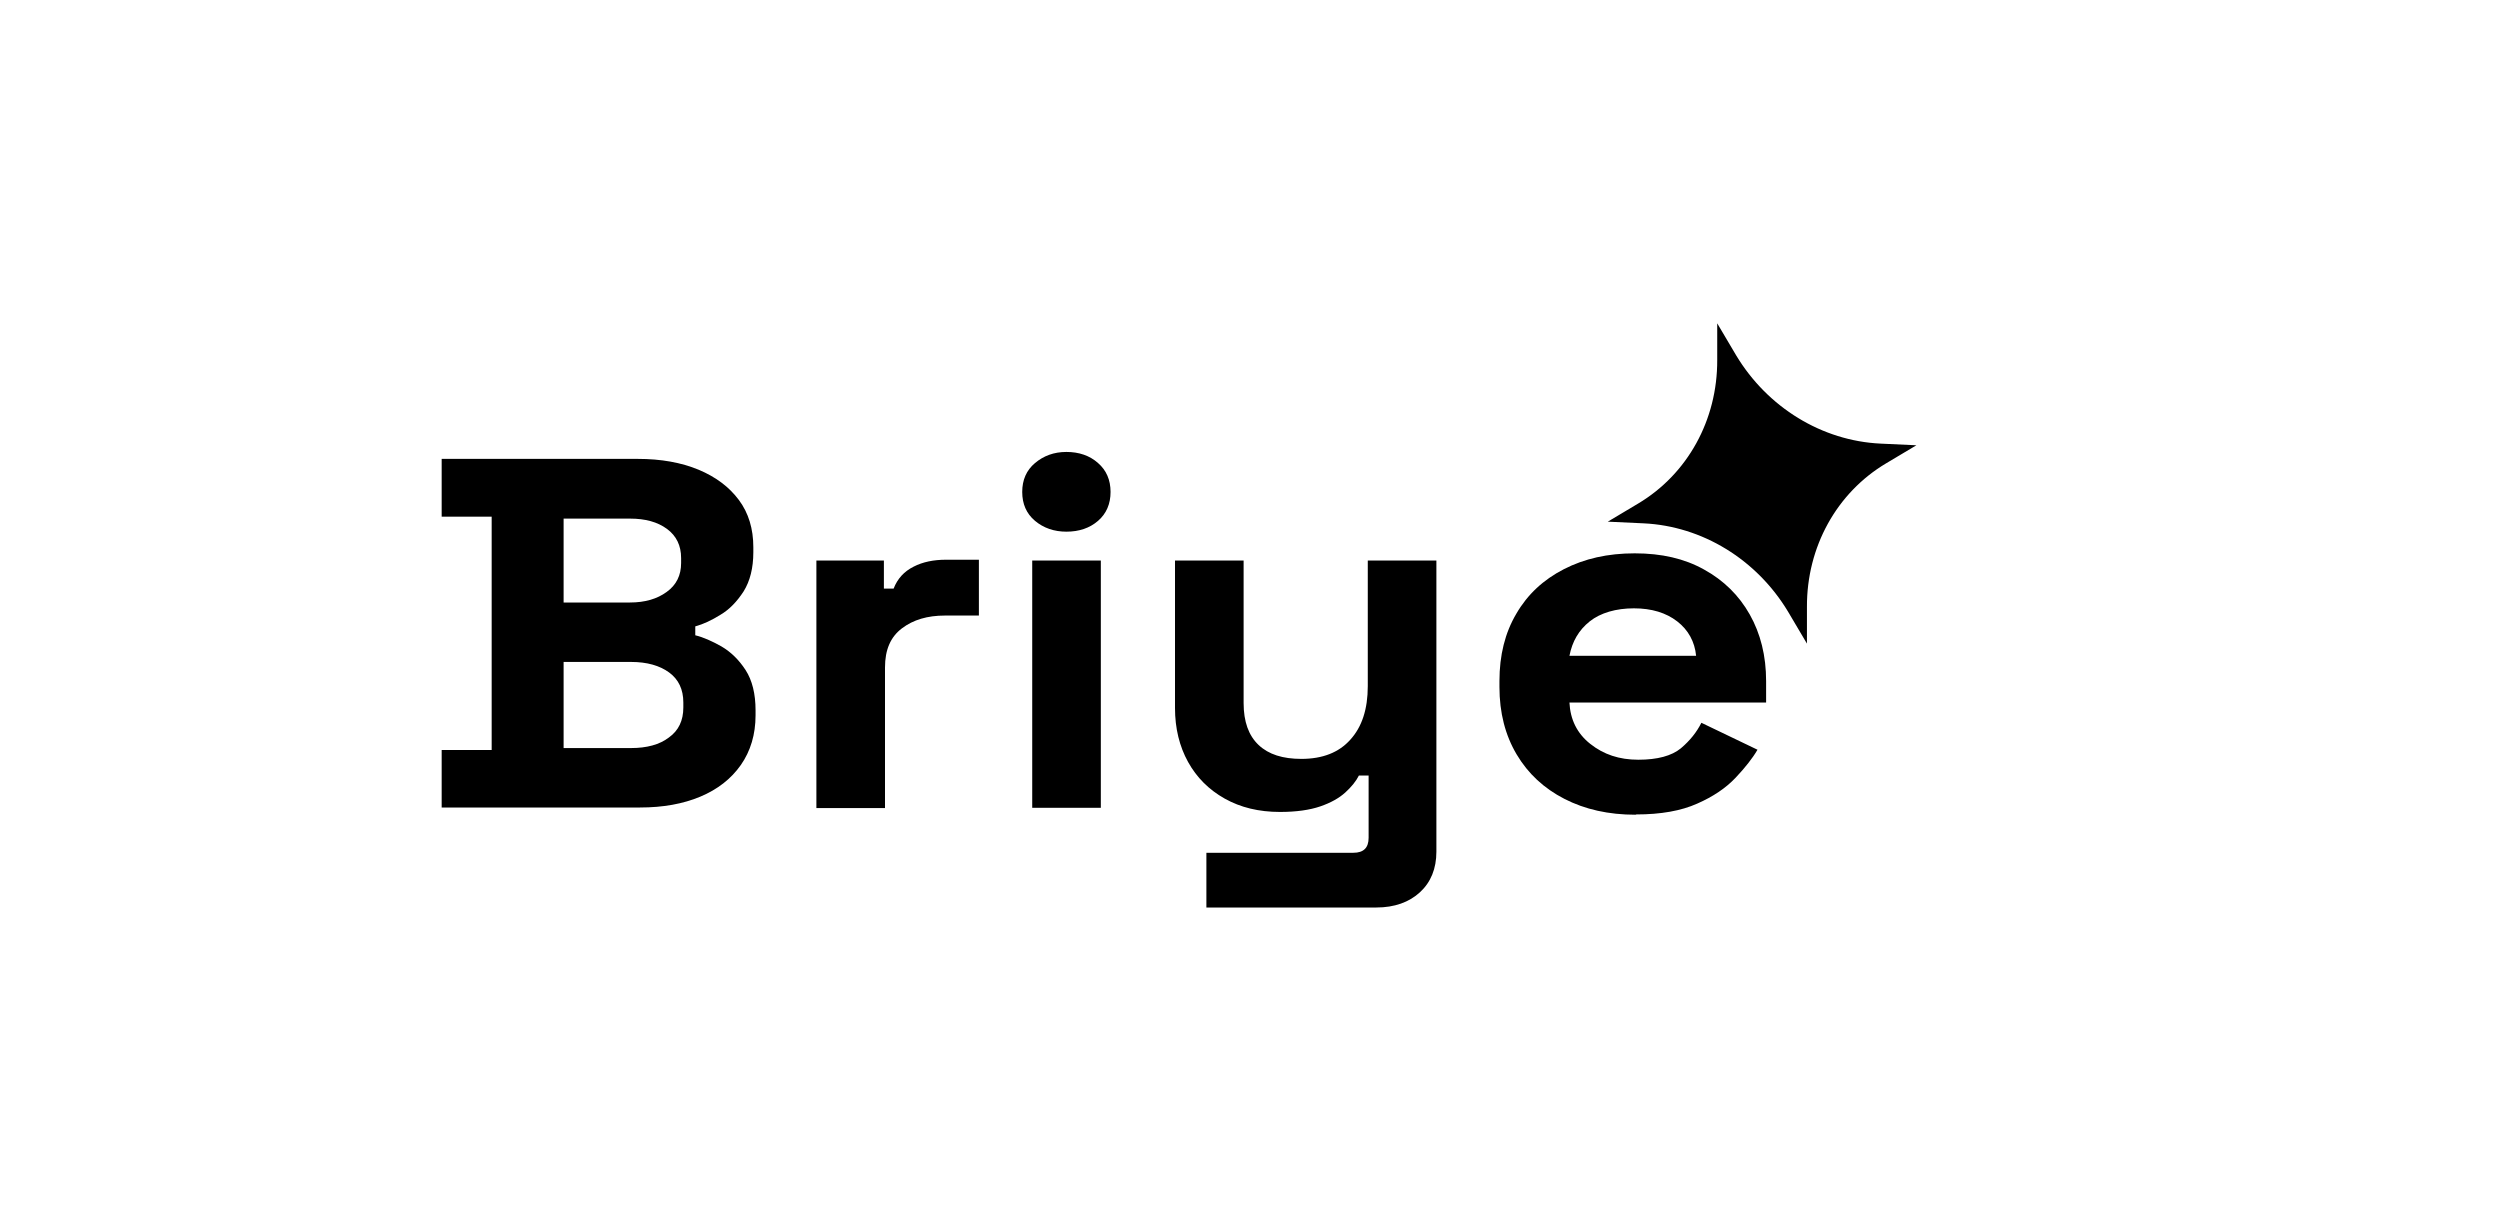 <?xml version="1.0" encoding="UTF-8"?>
<svg id="Layer_1" data-name="Layer 1" xmlns="http://www.w3.org/2000/svg" version="1.1" viewBox="0 0 90 44">
  <defs>
    <style>
      .cls-1 {
        fill: #000;
        stroke-width: 0px;
      }
    </style>
  </defs>
  <g>
    <path class="cls-1" d="M15.9,29.08v-2.08h1.8v-8.4h-1.8v-2.08h7.06c.84,0,1.56.13,2.19.39.62.26,1.1.62,1.45,1.09.35.47.52,1.04.52,1.7v.18c0,.57-.12,1.04-.35,1.41-.24.37-.51.65-.83.84-.32.2-.62.34-.91.42v.32c.29.07.6.21.94.4.34.2.63.48.87.85.24.37.36.86.36,1.45v.18c0,.69-.18,1.29-.53,1.79-.35.5-.84.88-1.46,1.14-.62.26-1.34.39-2.17.39h-7.14ZM20.29,21.69h2.39c.54,0,.98-.13,1.32-.38.35-.25.52-.6.52-1.04v-.18c0-.45-.17-.8-.51-1.05-.34-.25-.78-.37-1.33-.37h-2.39v3.02ZM20.29,26.93h2.43c.56,0,1.02-.12,1.36-.38.35-.25.52-.61.52-1.08v-.18c0-.47-.17-.83-.51-1.08-.34-.25-.8-.38-1.37-.38h-2.43v3.09Z"/>
    <path class="cls-1" d="M29.39,29.08v-8.9h2.43v1.01h.35c.14-.36.38-.62.72-.79.33-.17.72-.25,1.17-.25h1.18v2.01h-1.22c-.63,0-1.14.15-1.55.46-.41.31-.61.77-.61,1.41v5.06h-2.47Z"/>
    <path class="cls-1" d="M38.39,19.14c-.44,0-.82-.13-1.13-.39s-.46-.61-.46-1.04.15-.78.46-1.04.68-.4,1.13-.4.84.13,1.14.4c.3.26.45.61.45,1.04s-.15.78-.45,1.04c-.3.26-.68.39-1.14.39ZM37.16,29.08v-8.9h2.47v8.9h-2.47Z"/>
    <path class="cls-1" d="M43.43,32.67v-1.97h5.29c.37,0,.55-.18.55-.54v-2.24h-.35c-.1.2-.27.41-.49.61s-.52.37-.9.5c-.38.13-.86.2-1.45.2-.76,0-1.42-.16-1.99-.48-.57-.32-1.01-.76-1.32-1.32-.31-.56-.47-1.21-.47-1.94v-5.31h2.47v5.13c0,.67.18,1.17.54,1.51.36.34.87.5,1.54.5.76,0,1.35-.23,1.76-.69.42-.46.63-1.1.63-1.93v-4.52h2.47v10.48c0,.61-.2,1.1-.59,1.46s-.92.55-1.57.55h-6.12Z"/>
    <path class="cls-1" d="M58.88,29.33c-.97,0-1.82-.19-2.56-.57s-1.31-.91-1.72-1.6c-.41-.69-.62-1.5-.62-2.43v-.21c0-.93.2-1.74.61-2.43.4-.69.97-1.22,1.71-1.6s1.58-.57,2.55-.57,1.79.19,2.49.58c.71.39,1.26.93,1.65,1.62.39.69.59,1.49.59,2.4v.77h-7.08c.03.61.27,1.11.75,1.49s1.04.57,1.73.57,1.2-.14,1.53-.41c.33-.28.57-.58.74-.92l2.02.97c-.18.31-.45.65-.79,1.01-.35.37-.81.68-1.38.93-.58.26-1.31.39-2.2.39ZM56.51,23.61h4.55c-.05-.51-.28-.93-.68-1.24s-.92-.47-1.56-.47-1.2.16-1.59.47-.63.72-.73,1.24Z"/>
  </g>
  <path class="cls-1" d="M57.88,18.78l1.09-.65c1.78-1.06,2.86-3.01,2.85-5.17v-1.32s.68,1.15.68,1.15c1.13,1.88,3.09,3.08,5.2,3.18l1.29.06-1.09.65c-1.78,1.06-2.86,3.01-2.85,5.17v1.32s-.68-1.15-.68-1.15c-1.13-1.88-3.09-3.08-5.2-3.18l-1.29-.06Z"/>
</svg>